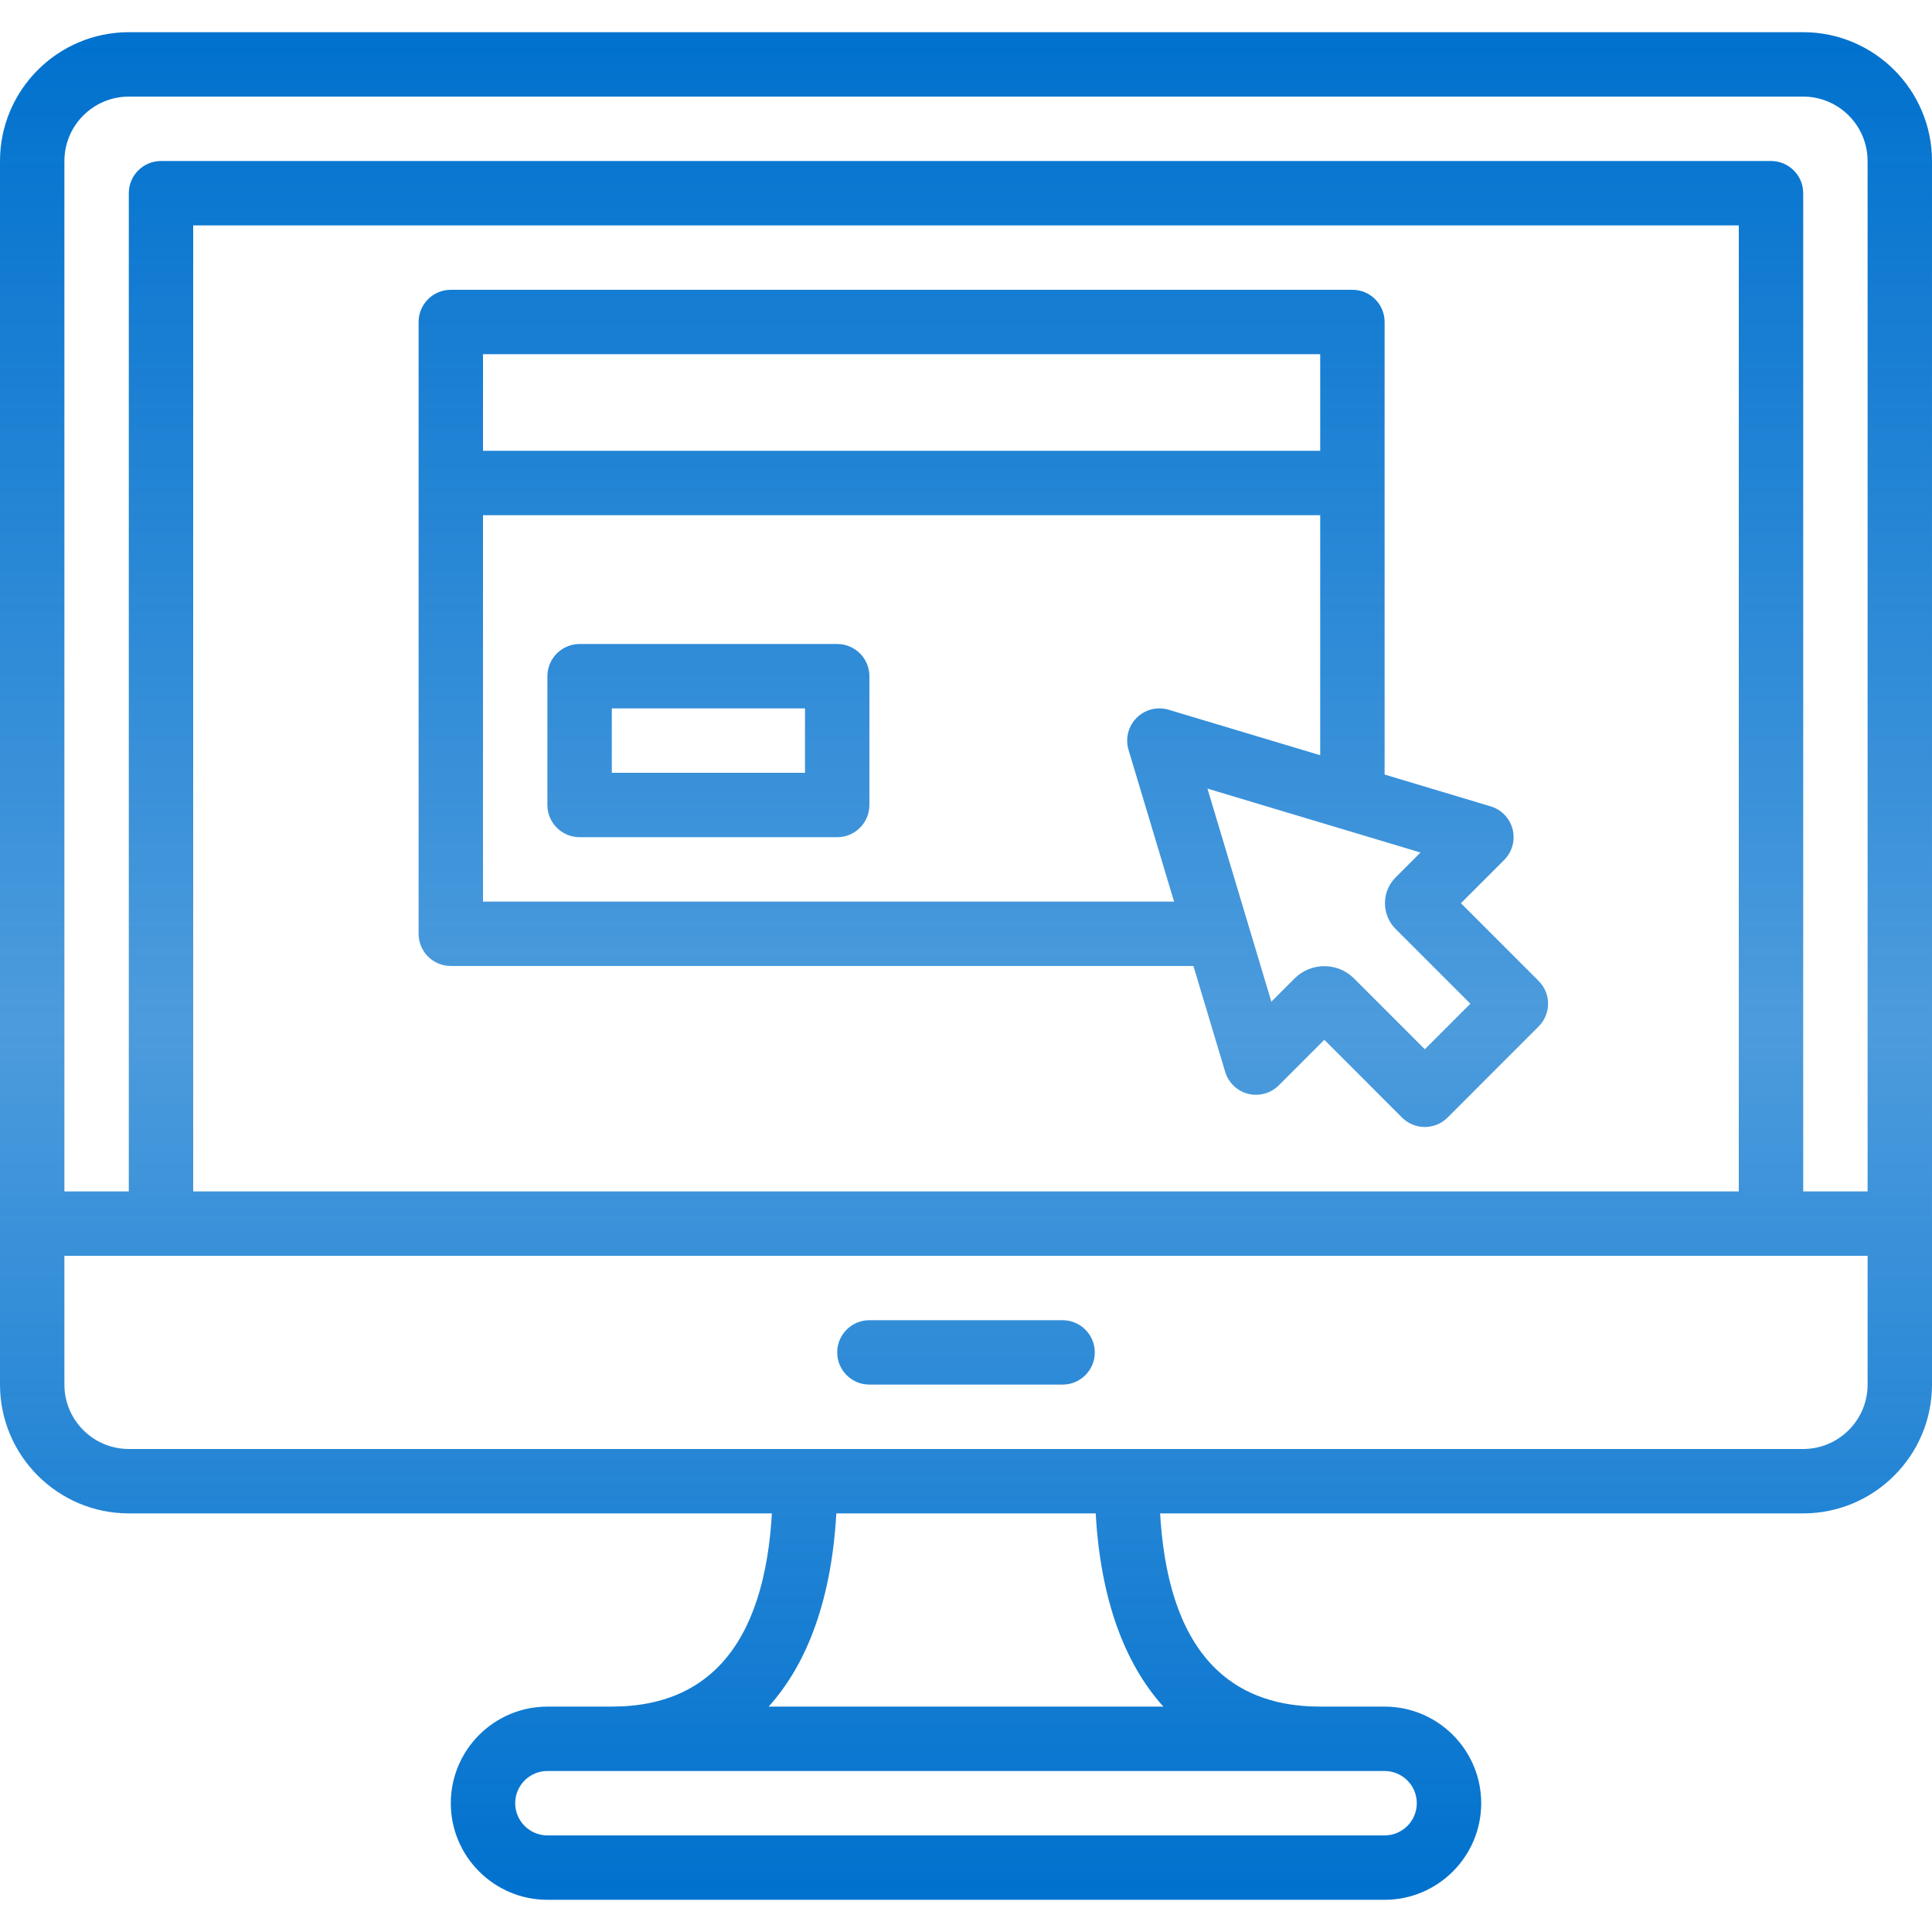 <?xml version="1.0" encoding="utf-8"?>
<!-- Generator: Adobe Illustrator 16.0.0, SVG Export Plug-In . SVG Version: 6.00 Build 0)  -->
<!DOCTYPE svg PUBLIC "-//W3C//DTD SVG 1.1//EN" "http://www.w3.org/Graphics/SVG/1.1/DTD/svg11.dtd">
<svg version="1.1" id="Capa_1" xmlns="http://www.w3.org/2000/svg" xmlns:xlink="http://www.w3.org/1999/xlink" x="0px" y="0px"
	 width="512px" height="512px" viewBox="0 0 512 512" enable-background="new 0 0 512 512" xml:space="preserve">
<linearGradient id="SVGID_1_" gradientUnits="userSpaceOnUse" x1="256" y1="8.533" x2="256" y2="503.467">
	<stop  offset="0" style="stop-color:#0071CE"/>
	<stop  offset="0.532" style="stop-color:#0071CE;stop-opacity:0.7"/>
	<stop  offset="1" style="stop-color:#0071CE"/>
</linearGradient>
<path fill="url(#SVGID_1_)" d="M477.858,8.533H34.142C15.317,8.533,0,23.851,0,42.675v281.591c0,4.711,3.823,8.533,8.533,8.533
	h494.933c4.71,0,8.533-3.822,8.533-8.533V42.675C512,23.851,496.683,8.533,477.858,8.533z M494.933,315.732H17.067V42.675
	c0-9.421,7.663-17.075,17.075-17.075h443.716c9.411,0,17.074,7.654,17.074,17.075V315.732z M503.467,315.732H8.533
	c-4.71,0-8.533,3.824-8.533,8.533v42.658c0,18.825,15.317,34.143,34.142,34.143h443.716c18.824,0,34.142-15.317,34.142-34.143
	v-42.658C512,319.557,508.177,315.732,503.467,315.732z M494.933,366.925c0,9.421-7.663,17.075-17.074,17.075H34.142
	c-9.412,0-17.075-7.654-17.075-17.075V332.8h477.867L494.933,366.925L494.933,366.925z M281.6,349.867h-51.2
	c-4.71,0-8.533,3.822-8.533,8.533c0,4.709,3.823,8.533,8.533,8.533h51.2c4.711,0,8.533-3.824,8.533-8.533
	C290.133,353.689,286.311,349.867,281.6,349.867z M469.333,42.667H42.667c-4.71,0-8.533,3.823-8.533,8.533v273.067
	c0,4.709,3.823,8.532,8.533,8.532h426.667c4.71,0,8.533-3.823,8.533-8.532V51.2C477.867,46.49,474.044,42.667,469.333,42.667z
	 M460.8,315.732H51.2v-256h409.6V315.732L460.8,315.732z M366.933,452.267H145.067c-14.114,0-25.6,11.486-25.6,25.601
	s11.486,25.6,25.6,25.6h221.867c14.114,0,25.601-11.485,25.601-25.6S381.047,452.267,366.933,452.267z M366.933,486.4H145.067
	c-4.71,0-8.533-3.831-8.533-8.533s3.823-8.533,8.533-8.533h221.867c4.71,0,8.533,3.831,8.533,8.533S371.644,486.4,366.933,486.4z
	 M349.867,452.267c-28.314,0-42.667-20.096-42.667-59.732c0-4.71-3.823-8.533-8.533-8.533h-85.333c-4.71,0-8.533,3.823-8.533,8.533
	c0,39.637-14.353,59.732-42.667,59.732c-4.71,0-8.533,3.823-8.533,8.533s3.823,8.533,8.533,8.533h187.733
	c4.71,0,8.533-3.823,8.533-8.533S354.577,452.267,349.867,452.267z M203.699,452.267c10.505-11.639,16.691-28.971,17.937-51.199
	h68.736c1.237,22.229,7.424,39.561,17.937,51.199H203.699z M407.757,259.959l-20.599-20.599l11.46-11.46
	c2.125-2.125,2.978-5.214,2.244-8.124c-0.734-2.91-2.944-5.214-5.82-6.084l-85.333-25.6c-3.012-0.905-6.264-0.077-8.482,2.142
	c-2.227,2.219-3.045,5.478-2.142,8.482l25.6,85.333c0.862,2.885,3.175,5.094,6.084,5.828c2.901,0.717,5.999-0.12,8.124-2.244
	l12.066-12.074l20.599,20.607c1.597,1.604,3.772,2.5,6.033,2.5s4.438-0.896,6.033-2.5l24.132-24.141
	C411.093,268.689,411.093,263.296,407.757,259.959z M377.591,278.066l-18.756-18.765c-2.176-2.176-5.026-3.26-7.876-3.26
	c-2.859,0-5.709,1.092-7.876,3.251l-6.161,6.161l-16.938-56.465l56.465,16.938l-6.605,6.605c-1.817,1.826-2.815,4.25-2.815,6.827
	c0,2.586,1.007,5.026,2.833,6.835l19.797,19.797L377.591,278.066z M358.4,76.8H119.467c-4.71,0-8.533,3.823-8.533,8.533V128
	c0,4.71,3.823,8.533,8.533,8.533H358.4c4.71,0,8.532-3.823,8.532-8.533V85.333C366.933,80.623,363.11,76.8,358.4,76.8z
	 M349.867,119.467H128v-25.6h221.867V119.467z M221.867,170.667H153.6c-4.71,0-8.533,3.823-8.533,8.533v34.133
	c0,4.71,3.823,8.533,8.533,8.533h68.267c4.71,0,8.533-3.823,8.533-8.533V179.2C230.4,174.49,226.577,170.667,221.867,170.667z
	 M213.333,204.8h-51.2v-17.067h51.2V204.8z M358.4,76.8H119.467c-4.71,0-8.533,3.823-8.533,8.533v162.133
	c0,4.71,3.823,8.533,8.533,8.533h203.146c2.705,0,5.238-1.271,6.844-3.439c1.613-2.167,2.108-4.966,1.331-7.552l-10.803-36.019
	l35.968,10.795c2.586,0.777,5.385,0.282,7.543-1.331c2.167-1.604,3.438-4.147,3.438-6.844V85.333
	C366.933,80.623,363.11,76.8,358.4,76.8z M349.867,200.141L309.7,188.092c-3.012-0.905-6.263-0.077-8.482,2.142
	c-2.227,2.227-3.046,5.478-2.142,8.491l12.065,40.209H128V93.867h221.867V200.141z"/>
</svg>
